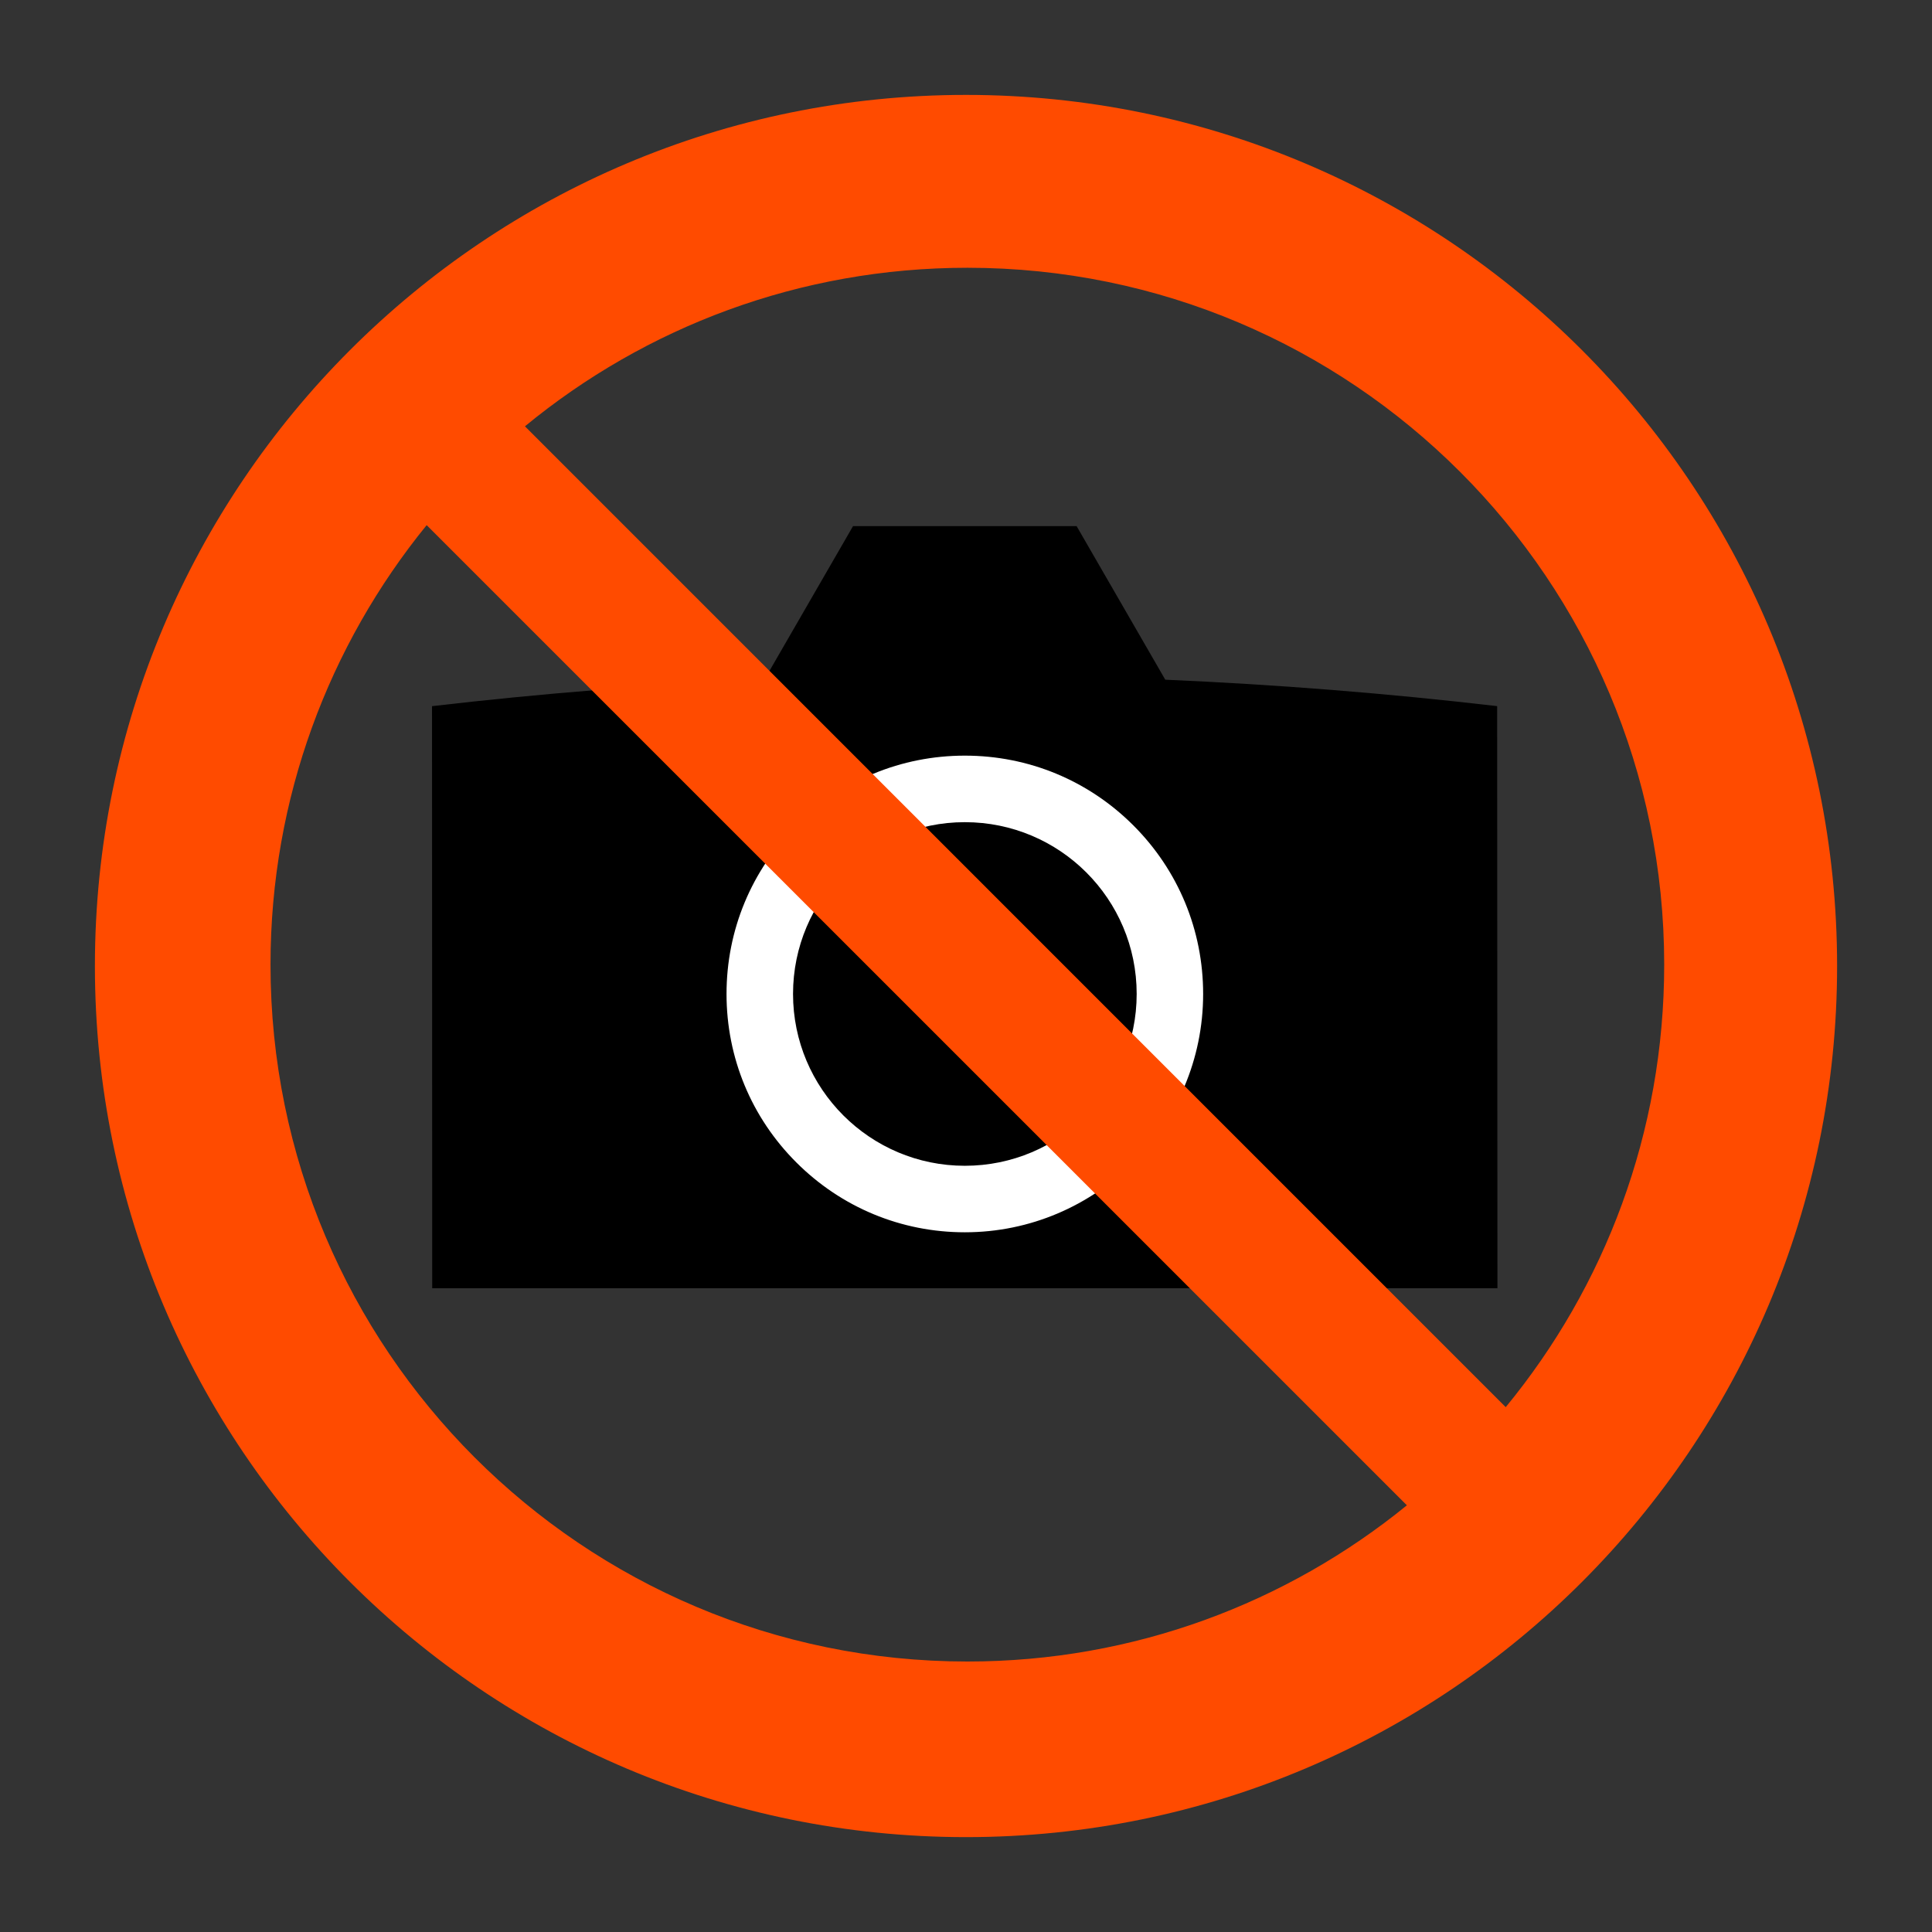 <?xml version='1.0' encoding='UTF-8' standalone='no'?>
<!-- Скачано с сайта svg4.ru / Downloaded from svg4.ru -->
<svg width="800px" height="800px" viewBox="0 0 60.601 60.601" xmlns:cc="http://creativecommons.org/ns#" xmlns:dc="http://purl.org/dc/elements/1.1/" xmlns:rdf="http://www.w3.org/1999/02/22-rdf-syntax-ns#" xmlns:svg="http://www.w3.org/2000/svg" version="1.1" xmlns="http://www.w3.org/2000/svg">
  <rect x="0" y="0" width="60.601" height="60.601" fill="#333333" stroke="none"/>
  <defs/>
  <path d="m 46.961,22.149 c -3.435,-0.4 -6.905,-0.677 -10.41,-0.829 l -2.781,-4.817 -7.013,0 -2.781,4.817 c -3.509,0.151 -6.985,0.43 -10.425,0.83 l 0.006,18.259 33.413,0 -0.009,-18.26" style="fill:#000000;fill-opacity:1;fill-rule:nonzero;stroke:none"/>
  <path d="m 30.264,36.567 c 2.978,0 5.39,-2.414 5.39,-5.39 0,-2.978 -2.413,-5.388 -5.39,-5.388 -2.975,0 -5.389,2.41 -5.389,5.388 0,2.976 2.414,5.39 5.389,5.39 z m -7.475,-5.39 c 0,-1.996 0.777,-3.874 2.19,-5.285 1.411,-1.413 3.289,-2.19 5.285,-2.19 1.998,0 3.875,0.777 5.287,2.189 1.411,1.411 2.188,3.29 2.188,5.286 0,4.121 -3.353,7.476 -7.475,7.476 -1.995,0 -3.873,-0.78 -5.285,-2.191 -1.413,-1.411 -2.19,-3.289 -2.19,-5.285" style="fill:#ffffff;fill-opacity:1;fill-rule:nonzero;stroke:none"/>
  <path d="m 47.23,44.138 -30.764,-30.766 c 3.774,-3.106 8.609,-4.973 13.879,-4.973 12.069,0 21.856,9.786 21.856,21.858 0,5.271 -1.865,10.105 -4.971,13.881 z m -16.885,7.979 c -12.072,0 -21.86,-9.786 -21.86,-21.86 0,-5.226 1.838,-10.023 4.898,-13.785 l 30.747,30.745 c -3.761,3.061 -8.557,4.9 -13.785,4.9 z m -0.045,-49.14 c -15.09,0 -27.323,12.235 -27.323,27.325 0,15.089 12.233,27.323 27.323,27.323 15.09,0 27.324,-12.234 27.324,-27.323 0,-15.09 -12.234,-27.325 -27.324,-27.325" style="fill:#ff4b00;fill-opacity:1;fill-rule:nonzero;stroke:none"/>
</svg>